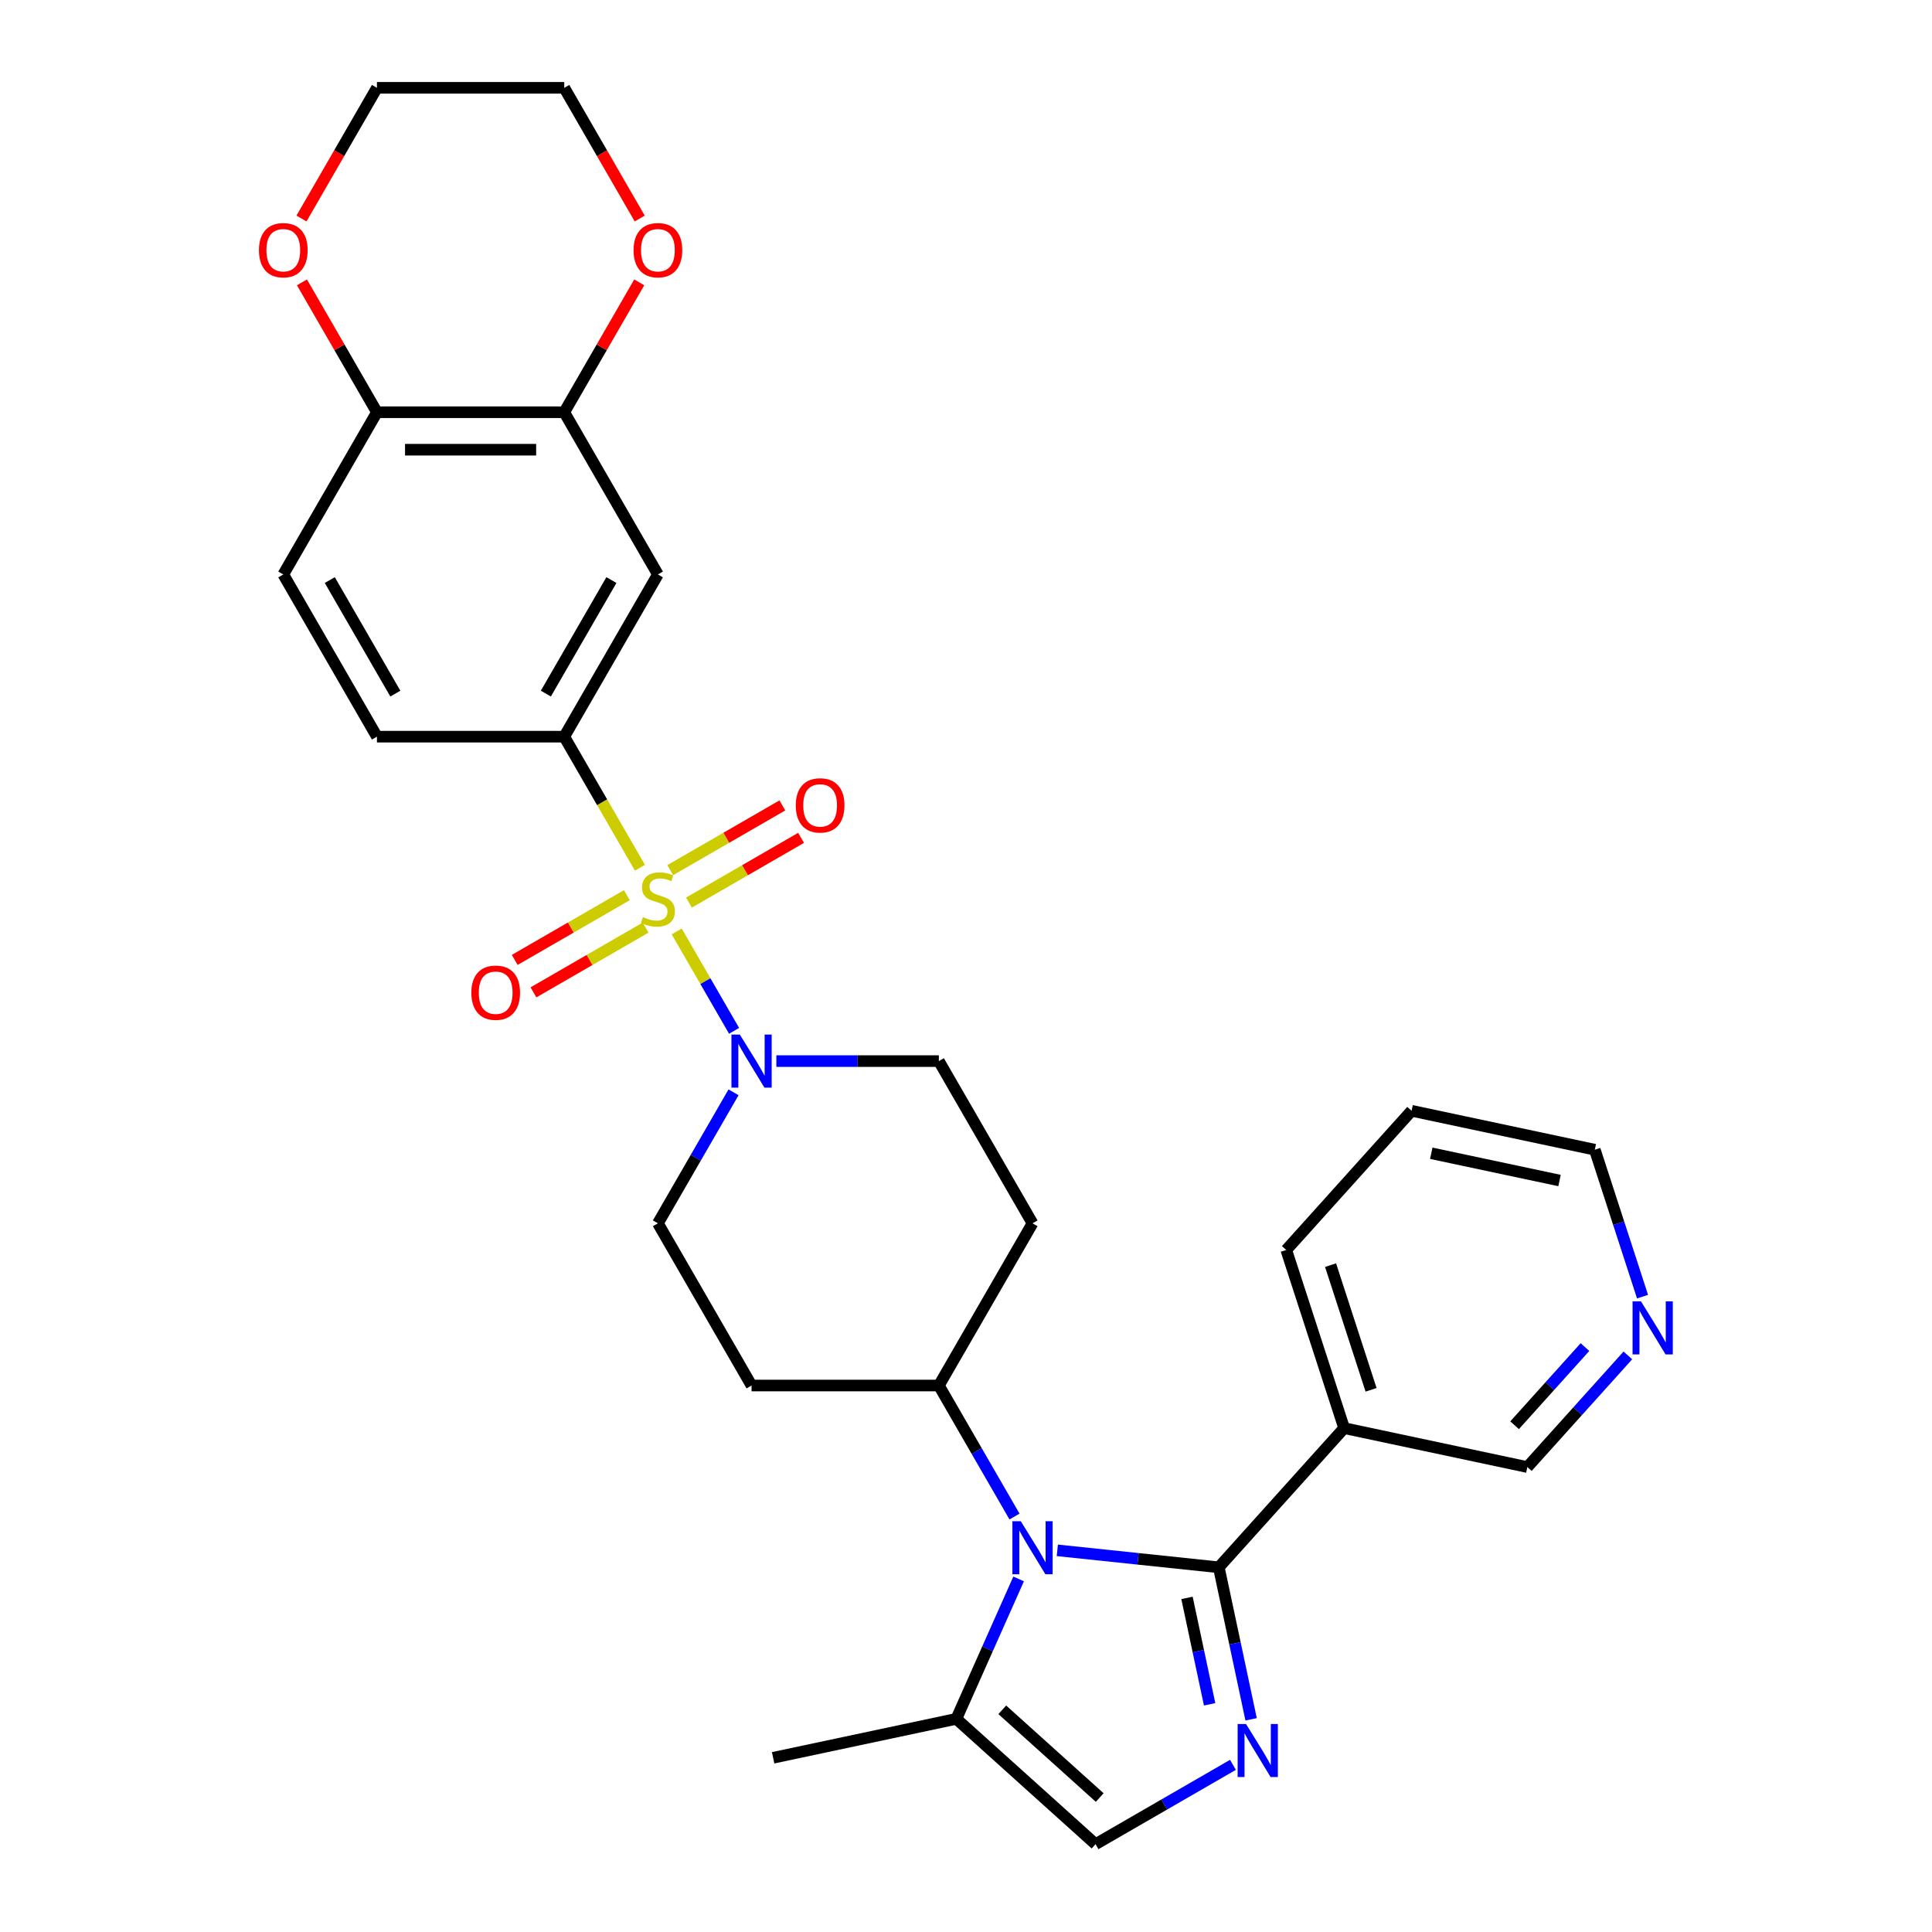 <?xml version='1.0' encoding='iso-8859-1'?>
<svg version='1.1' baseProfile='full'
              xmlns='http://www.w3.org/2000/svg'
                      xmlns:rdkit='http://www.rdkit.org/xml'
                      xmlns:xlink='http://www.w3.org/1999/xlink'
                  xml:space='preserve'
width='1000px' height='1000px' viewBox='0 0 1000 1000'>
<!-- END OF HEADER -->
<rect style='opacity:1.0;fill:#FFFFFF;stroke:none' width='1000' height='1000' x='0' y='0'> </rect>
<path class='bond-3' d='M 350.258,482.11 L 365.109,507.833' style='fill:none;fill-rule:evenodd;stroke:#CCCC00;stroke-width:6px;stroke-linecap:butt;stroke-linejoin:miter;stroke-opacity:1' />
<path class='bond-3' d='M 365.109,507.833 L 379.96,533.556' style='fill:none;fill-rule:evenodd;stroke:#0000FF;stroke-width:6px;stroke-linecap:butt;stroke-linejoin:miter;stroke-opacity:1' />
<path class='bond-4' d='M 331.227,449.147 L 311.641,415.223' style='fill:none;fill-rule:evenodd;stroke:#CCCC00;stroke-width:6px;stroke-linecap:butt;stroke-linejoin:miter;stroke-opacity:1' />
<path class='bond-4' d='M 311.641,415.223 L 292.055,381.299' style='fill:none;fill-rule:evenodd;stroke:#000000;stroke-width:6px;stroke-linecap:butt;stroke-linejoin:miter;stroke-opacity:1' />
<path class='bond-11' d='M 324.456,463.346 L 295.44,480.098' style='fill:none;fill-rule:evenodd;stroke:#CCCC00;stroke-width:6px;stroke-linecap:butt;stroke-linejoin:miter;stroke-opacity:1' />
<path class='bond-11' d='M 295.44,480.098 L 266.424,496.85' style='fill:none;fill-rule:evenodd;stroke:#FF0000;stroke-width:6px;stroke-linecap:butt;stroke-linejoin:miter;stroke-opacity:1' />
<path class='bond-11' d='M 334.151,480.138 L 305.135,496.89' style='fill:none;fill-rule:evenodd;stroke:#CCCC00;stroke-width:6px;stroke-linecap:butt;stroke-linejoin:miter;stroke-opacity:1' />
<path class='bond-11' d='M 305.135,496.89 L 276.119,513.643' style='fill:none;fill-rule:evenodd;stroke:#FF0000;stroke-width:6px;stroke-linecap:butt;stroke-linejoin:miter;stroke-opacity:1' />
<path class='bond-12' d='M 356.604,467.175 L 385.62,450.423' style='fill:none;fill-rule:evenodd;stroke:#CCCC00;stroke-width:6px;stroke-linecap:butt;stroke-linejoin:miter;stroke-opacity:1' />
<path class='bond-12' d='M 385.62,450.423 L 414.635,433.67' style='fill:none;fill-rule:evenodd;stroke:#FF0000;stroke-width:6px;stroke-linecap:butt;stroke-linejoin:miter;stroke-opacity:1' />
<path class='bond-12' d='M 346.909,450.382 L 375.925,433.63' style='fill:none;fill-rule:evenodd;stroke:#CCCC00;stroke-width:6px;stroke-linecap:butt;stroke-linejoin:miter;stroke-opacity:1' />
<path class='bond-12' d='M 375.925,433.63 L 404.94,416.878' style='fill:none;fill-rule:evenodd;stroke:#FF0000;stroke-width:6px;stroke-linecap:butt;stroke-linejoin:miter;stroke-opacity:1' />
<path class='bond-0' d='M 630.849,811.239 L 589.057,806.847' style='fill:none;fill-rule:evenodd;stroke:#000000;stroke-width:6px;stroke-linecap:butt;stroke-linejoin:miter;stroke-opacity:1' />
<path class='bond-0' d='M 589.057,806.847 L 547.266,802.454' style='fill:none;fill-rule:evenodd;stroke:#0000FF;stroke-width:6px;stroke-linecap:butt;stroke-linejoin:miter;stroke-opacity:1' />
<path class='bond-2' d='M 630.849,811.239 L 639.211,850.579' style='fill:none;fill-rule:evenodd;stroke:#000000;stroke-width:6px;stroke-linecap:butt;stroke-linejoin:miter;stroke-opacity:1' />
<path class='bond-2' d='M 639.211,850.579 L 647.573,889.919' style='fill:none;fill-rule:evenodd;stroke:#0000FF;stroke-width:6px;stroke-linecap:butt;stroke-linejoin:miter;stroke-opacity:1' />
<path class='bond-2' d='M 614.391,827.072 L 620.244,854.61' style='fill:none;fill-rule:evenodd;stroke:#000000;stroke-width:6px;stroke-linecap:butt;stroke-linejoin:miter;stroke-opacity:1' />
<path class='bond-2' d='M 620.244,854.61 L 626.098,882.148' style='fill:none;fill-rule:evenodd;stroke:#0000FF;stroke-width:6px;stroke-linecap:butt;stroke-linejoin:miter;stroke-opacity:1' />
<path class='bond-7' d='M 630.849,811.239 L 695.721,739.191' style='fill:none;fill-rule:evenodd;stroke:#000000;stroke-width:6px;stroke-linecap:butt;stroke-linejoin:miter;stroke-opacity:1' />
<path class='bond-1' d='M 525.105,784.953 L 505.53,751.048' style='fill:none;fill-rule:evenodd;stroke:#0000FF;stroke-width:6px;stroke-linecap:butt;stroke-linejoin:miter;stroke-opacity:1' />
<path class='bond-1' d='M 505.53,751.048 L 485.955,717.144' style='fill:none;fill-rule:evenodd;stroke:#000000;stroke-width:6px;stroke-linecap:butt;stroke-linejoin:miter;stroke-opacity:1' />
<path class='bond-5' d='M 527.239,817.257 L 511.118,853.465' style='fill:none;fill-rule:evenodd;stroke:#0000FF;stroke-width:6px;stroke-linecap:butt;stroke-linejoin:miter;stroke-opacity:1' />
<path class='bond-5' d='M 511.118,853.465 L 494.997,889.673' style='fill:none;fill-rule:evenodd;stroke:#000000;stroke-width:6px;stroke-linecap:butt;stroke-linejoin:miter;stroke-opacity:1' />
<path class='bond-33' d='M 638.17,913.481 L 602.607,934.013' style='fill:none;fill-rule:evenodd;stroke:#0000FF;stroke-width:6px;stroke-linecap:butt;stroke-linejoin:miter;stroke-opacity:1' />
<path class='bond-33' d='M 602.607,934.013 L 567.045,954.545' style='fill:none;fill-rule:evenodd;stroke:#000000;stroke-width:6px;stroke-linecap:butt;stroke-linejoin:miter;stroke-opacity:1' />
<path class='bond-14' d='M 379.68,565.373 L 360.105,599.278' style='fill:none;fill-rule:evenodd;stroke:#0000FF;stroke-width:6px;stroke-linecap:butt;stroke-linejoin:miter;stroke-opacity:1' />
<path class='bond-14' d='M 360.105,599.278 L 340.53,633.183' style='fill:none;fill-rule:evenodd;stroke:#000000;stroke-width:6px;stroke-linecap:butt;stroke-linejoin:miter;stroke-opacity:1' />
<path class='bond-15' d='M 401.841,549.222 L 443.898,549.222' style='fill:none;fill-rule:evenodd;stroke:#0000FF;stroke-width:6px;stroke-linecap:butt;stroke-linejoin:miter;stroke-opacity:1' />
<path class='bond-15' d='M 443.898,549.222 L 485.955,549.222' style='fill:none;fill-rule:evenodd;stroke:#000000;stroke-width:6px;stroke-linecap:butt;stroke-linejoin:miter;stroke-opacity:1' />
<path class='bond-8' d='M 292.055,381.299 L 340.53,297.338' style='fill:none;fill-rule:evenodd;stroke:#000000;stroke-width:6px;stroke-linecap:butt;stroke-linejoin:miter;stroke-opacity:1' />
<path class='bond-8' d='M 282.534,359.01 L 316.466,300.237' style='fill:none;fill-rule:evenodd;stroke:#000000;stroke-width:6px;stroke-linecap:butt;stroke-linejoin:miter;stroke-opacity:1' />
<path class='bond-19' d='M 292.055,381.299 L 195.105,381.299' style='fill:none;fill-rule:evenodd;stroke:#000000;stroke-width:6px;stroke-linecap:butt;stroke-linejoin:miter;stroke-opacity:1' />
<path class='bond-6' d='M 494.997,889.673 L 567.045,954.545' style='fill:none;fill-rule:evenodd;stroke:#000000;stroke-width:6px;stroke-linecap:butt;stroke-linejoin:miter;stroke-opacity:1' />
<path class='bond-6' d='M 518.778,884.994 L 569.212,930.405' style='fill:none;fill-rule:evenodd;stroke:#000000;stroke-width:6px;stroke-linecap:butt;stroke-linejoin:miter;stroke-opacity:1' />
<path class='bond-25' d='M 494.997,889.673 L 400.165,909.83' style='fill:none;fill-rule:evenodd;stroke:#000000;stroke-width:6px;stroke-linecap:butt;stroke-linejoin:miter;stroke-opacity:1' />
<path class='bond-23' d='M 695.721,739.191 L 790.552,759.348' style='fill:none;fill-rule:evenodd;stroke:#000000;stroke-width:6px;stroke-linecap:butt;stroke-linejoin:miter;stroke-opacity:1' />
<path class='bond-24' d='M 695.721,739.191 L 665.762,646.986' style='fill:none;fill-rule:evenodd;stroke:#000000;stroke-width:6px;stroke-linecap:butt;stroke-linejoin:miter;stroke-opacity:1' />
<path class='bond-24' d='M 709.668,719.369 L 688.697,654.825' style='fill:none;fill-rule:evenodd;stroke:#000000;stroke-width:6px;stroke-linecap:butt;stroke-linejoin:miter;stroke-opacity:1' />
<path class='bond-9' d='M 340.53,297.338 L 292.055,213.377' style='fill:none;fill-rule:evenodd;stroke:#000000;stroke-width:6px;stroke-linecap:butt;stroke-linejoin:miter;stroke-opacity:1' />
<path class='bond-18' d='M 292.055,213.377 L 311.462,179.763' style='fill:none;fill-rule:evenodd;stroke:#000000;stroke-width:6px;stroke-linecap:butt;stroke-linejoin:miter;stroke-opacity:1' />
<path class='bond-18' d='M 311.462,179.763 L 330.869,146.149' style='fill:none;fill-rule:evenodd;stroke:#FF0000;stroke-width:6px;stroke-linecap:butt;stroke-linejoin:miter;stroke-opacity:1' />
<path class='bond-31' d='M 292.055,213.377 L 195.105,213.377' style='fill:none;fill-rule:evenodd;stroke:#000000;stroke-width:6px;stroke-linecap:butt;stroke-linejoin:miter;stroke-opacity:1' />
<path class='bond-31' d='M 277.512,232.767 L 209.647,232.767' style='fill:none;fill-rule:evenodd;stroke:#000000;stroke-width:6px;stroke-linecap:butt;stroke-linejoin:miter;stroke-opacity:1' />
<path class='bond-10' d='M 485.955,717.144 L 534.43,633.183' style='fill:none;fill-rule:evenodd;stroke:#000000;stroke-width:6px;stroke-linecap:butt;stroke-linejoin:miter;stroke-opacity:1' />
<path class='bond-30' d='M 485.955,717.144 L 389.005,717.144' style='fill:none;fill-rule:evenodd;stroke:#000000;stroke-width:6px;stroke-linecap:butt;stroke-linejoin:miter;stroke-opacity:1' />
<path class='bond-13' d='M 195.105,213.377 L 146.63,297.338' style='fill:none;fill-rule:evenodd;stroke:#000000;stroke-width:6px;stroke-linecap:butt;stroke-linejoin:miter;stroke-opacity:1' />
<path class='bond-20' d='M 195.105,213.377 L 175.698,179.763' style='fill:none;fill-rule:evenodd;stroke:#000000;stroke-width:6px;stroke-linecap:butt;stroke-linejoin:miter;stroke-opacity:1' />
<path class='bond-20' d='M 175.698,179.763 L 156.291,146.149' style='fill:none;fill-rule:evenodd;stroke:#FF0000;stroke-width:6px;stroke-linecap:butt;stroke-linejoin:miter;stroke-opacity:1' />
<path class='bond-16' d='M 340.53,633.183 L 389.005,717.144' style='fill:none;fill-rule:evenodd;stroke:#000000;stroke-width:6px;stroke-linecap:butt;stroke-linejoin:miter;stroke-opacity:1' />
<path class='bond-17' d='M 485.955,549.222 L 534.43,633.183' style='fill:none;fill-rule:evenodd;stroke:#000000;stroke-width:6px;stroke-linecap:butt;stroke-linejoin:miter;stroke-opacity:1' />
<path class='bond-27' d='M 331.115,113.109 L 311.585,79.282' style='fill:none;fill-rule:evenodd;stroke:#FF0000;stroke-width:6px;stroke-linecap:butt;stroke-linejoin:miter;stroke-opacity:1' />
<path class='bond-27' d='M 311.585,79.282 L 292.055,45.455' style='fill:none;fill-rule:evenodd;stroke:#000000;stroke-width:6px;stroke-linecap:butt;stroke-linejoin:miter;stroke-opacity:1' />
<path class='bond-22' d='M 195.105,381.299 L 146.63,297.338' style='fill:none;fill-rule:evenodd;stroke:#000000;stroke-width:6px;stroke-linecap:butt;stroke-linejoin:miter;stroke-opacity:1' />
<path class='bond-22' d='M 204.626,359.01 L 170.693,300.237' style='fill:none;fill-rule:evenodd;stroke:#000000;stroke-width:6px;stroke-linecap:butt;stroke-linejoin:miter;stroke-opacity:1' />
<path class='bond-28' d='M 156.045,113.109 L 175.575,79.282' style='fill:none;fill-rule:evenodd;stroke:#FF0000;stroke-width:6px;stroke-linecap:butt;stroke-linejoin:miter;stroke-opacity:1' />
<path class='bond-28' d='M 175.575,79.282 L 195.105,45.455' style='fill:none;fill-rule:evenodd;stroke:#000000;stroke-width:6px;stroke-linecap:butt;stroke-linejoin:miter;stroke-opacity:1' />
<path class='bond-21' d='M 842.588,701.556 L 816.57,730.452' style='fill:none;fill-rule:evenodd;stroke:#0000FF;stroke-width:6px;stroke-linecap:butt;stroke-linejoin:miter;stroke-opacity:1' />
<path class='bond-21' d='M 816.57,730.452 L 790.552,759.348' style='fill:none;fill-rule:evenodd;stroke:#000000;stroke-width:6px;stroke-linecap:butt;stroke-linejoin:miter;stroke-opacity:1' />
<path class='bond-21' d='M 820.373,697.251 L 802.161,717.478' style='fill:none;fill-rule:evenodd;stroke:#0000FF;stroke-width:6px;stroke-linecap:butt;stroke-linejoin:miter;stroke-opacity:1' />
<path class='bond-21' d='M 802.161,717.478 L 783.948,737.705' style='fill:none;fill-rule:evenodd;stroke:#000000;stroke-width:6px;stroke-linecap:butt;stroke-linejoin:miter;stroke-opacity:1' />
<path class='bond-34' d='M 850.177,671.148 L 837.821,633.122' style='fill:none;fill-rule:evenodd;stroke:#0000FF;stroke-width:6px;stroke-linecap:butt;stroke-linejoin:miter;stroke-opacity:1' />
<path class='bond-34' d='M 837.821,633.122 L 825.465,595.095' style='fill:none;fill-rule:evenodd;stroke:#000000;stroke-width:6px;stroke-linecap:butt;stroke-linejoin:miter;stroke-opacity:1' />
<path class='bond-29' d='M 665.762,646.986 L 730.634,574.938' style='fill:none;fill-rule:evenodd;stroke:#000000;stroke-width:6px;stroke-linecap:butt;stroke-linejoin:miter;stroke-opacity:1' />
<path class='bond-26' d='M 825.465,595.095 L 730.634,574.938' style='fill:none;fill-rule:evenodd;stroke:#000000;stroke-width:6px;stroke-linecap:butt;stroke-linejoin:miter;stroke-opacity:1' />
<path class='bond-26' d='M 807.209,611.038 L 740.827,596.928' style='fill:none;fill-rule:evenodd;stroke:#000000;stroke-width:6px;stroke-linecap:butt;stroke-linejoin:miter;stroke-opacity:1' />
<path class='bond-32' d='M 292.055,45.455 L 195.105,45.455' style='fill:none;fill-rule:evenodd;stroke:#000000;stroke-width:6px;stroke-linecap:butt;stroke-linejoin:miter;stroke-opacity:1' />
<path  class='atom-0' d='M 332.774 474.684
Q 333.084 474.8, 334.364 475.343
Q 335.644 475.886, 337.04 476.235
Q 338.475 476.545, 339.871 476.545
Q 342.469 476.545, 343.981 475.304
Q 345.494 474.025, 345.494 471.814
Q 345.494 470.302, 344.718 469.371
Q 343.981 468.44, 342.818 467.936
Q 341.655 467.432, 339.716 466.85
Q 337.272 466.114, 335.799 465.415
Q 334.364 464.717, 333.317 463.244
Q 332.309 461.77, 332.309 459.288
Q 332.309 455.837, 334.635 453.704
Q 337.001 451.571, 341.655 451.571
Q 344.834 451.571, 348.441 453.083
L 347.549 456.069
Q 344.253 454.712, 341.771 454.712
Q 339.095 454.712, 337.621 455.837
Q 336.148 456.923, 336.187 458.823
Q 336.187 460.297, 336.923 461.188
Q 337.699 462.08, 338.785 462.585
Q 339.909 463.089, 341.771 463.67
Q 344.253 464.446, 345.726 465.222
Q 347.2 465.997, 348.247 467.587
Q 349.333 469.138, 349.333 471.814
Q 349.333 475.615, 346.773 477.67
Q 344.253 479.687, 340.026 479.687
Q 337.583 479.687, 335.721 479.144
Q 333.899 478.639, 331.727 477.748
L 332.774 474.684
' fill='#CCCC00'/>
<path  class='atom-2' d='M 528.361 787.377
L 537.358 801.919
Q 538.25 803.354, 539.685 805.953
Q 541.119 808.551, 541.197 808.706
L 541.197 787.377
L 544.842 787.377
L 544.842 814.833
L 541.081 814.833
L 531.424 798.933
Q 530.3 797.072, 529.098 794.939
Q 527.934 792.806, 527.585 792.147
L 527.585 814.833
L 524.017 814.833
L 524.017 787.377
L 528.361 787.377
' fill='#0000FF'/>
<path  class='atom-3' d='M 644.937 892.342
L 653.934 906.885
Q 654.826 908.32, 656.261 910.918
Q 657.695 913.516, 657.773 913.671
L 657.773 892.342
L 661.418 892.342
L 661.418 919.799
L 657.657 919.799
L 648 903.899
Q 646.876 902.037, 645.674 899.904
Q 644.51 897.772, 644.161 897.112
L 644.161 919.799
L 640.593 919.799
L 640.593 892.342
L 644.937 892.342
' fill='#0000FF'/>
<path  class='atom-4' d='M 382.936 535.493
L 391.933 550.036
Q 392.825 551.471, 394.26 554.069
Q 395.694 556.667, 395.772 556.822
L 395.772 535.493
L 399.417 535.493
L 399.417 562.95
L 395.656 562.95
L 385.999 547.05
Q 384.875 545.188, 383.673 543.056
Q 382.509 540.923, 382.16 540.263
L 382.16 562.95
L 378.592 562.95
L 378.592 535.493
L 382.936 535.493
' fill='#0000FF'/>
<path  class='atom-12' d='M 243.965 513.813
Q 243.965 507.22, 247.223 503.536
Q 250.48 499.852, 256.569 499.852
Q 262.657 499.852, 265.915 503.536
Q 269.172 507.22, 269.172 513.813
Q 269.172 520.483, 265.876 524.284
Q 262.58 528.045, 256.569 528.045
Q 250.519 528.045, 247.223 524.284
Q 243.965 520.522, 243.965 513.813
M 256.569 524.943
Q 260.757 524.943, 263.006 522.151
Q 265.294 519.32, 265.294 513.813
Q 265.294 508.422, 263.006 505.708
Q 260.757 502.955, 256.569 502.955
Q 252.381 502.955, 250.092 505.669
Q 247.843 508.384, 247.843 513.813
Q 247.843 519.358, 250.092 522.151
Q 252.381 524.943, 256.569 524.943
' fill='#FF0000'/>
<path  class='atom-13' d='M 411.888 416.863
Q 411.888 410.27, 415.145 406.586
Q 418.403 402.902, 424.491 402.902
Q 430.58 402.902, 433.837 406.586
Q 437.095 410.27, 437.095 416.863
Q 437.095 423.533, 433.798 427.334
Q 430.502 431.095, 424.491 431.095
Q 418.441 431.095, 415.145 427.334
Q 411.888 423.572, 411.888 416.863
M 424.491 427.993
Q 428.679 427.993, 430.929 425.201
Q 433.217 422.37, 433.217 416.863
Q 433.217 411.472, 430.929 408.758
Q 428.679 406.005, 424.491 406.005
Q 420.303 406.005, 418.015 408.719
Q 415.766 411.434, 415.766 416.863
Q 415.766 422.408, 418.015 425.201
Q 420.303 427.993, 424.491 427.993
' fill='#FF0000'/>
<path  class='atom-19' d='M 327.926 129.493
Q 327.926 122.901, 331.184 119.217
Q 334.441 115.532, 340.53 115.532
Q 346.618 115.532, 349.876 119.217
Q 353.133 122.901, 353.133 129.493
Q 353.133 136.163, 349.837 139.964
Q 346.541 143.726, 340.53 143.726
Q 334.48 143.726, 331.184 139.964
Q 327.926 136.202, 327.926 129.493
M 340.53 140.623
Q 344.718 140.623, 346.967 137.831
Q 349.255 135, 349.255 129.493
Q 349.255 124.103, 346.967 121.388
Q 344.718 118.635, 340.53 118.635
Q 336.342 118.635, 334.054 121.349
Q 331.804 124.064, 331.804 129.493
Q 331.804 135.039, 334.054 137.831
Q 336.342 140.623, 340.53 140.623
' fill='#FF0000'/>
<path  class='atom-21' d='M 134.026 129.493
Q 134.026 122.901, 137.284 119.217
Q 140.541 115.532, 146.63 115.532
Q 152.718 115.532, 155.976 119.217
Q 159.233 122.901, 159.233 129.493
Q 159.233 136.163, 155.937 139.964
Q 152.641 143.726, 146.63 143.726
Q 140.58 143.726, 137.284 139.964
Q 134.026 136.202, 134.026 129.493
M 146.63 140.623
Q 150.818 140.623, 153.067 137.831
Q 155.355 135, 155.355 129.493
Q 155.355 124.103, 153.067 121.388
Q 150.818 118.635, 146.63 118.635
Q 142.442 118.635, 140.154 121.349
Q 137.904 124.064, 137.904 129.493
Q 137.904 135.039, 140.154 137.831
Q 142.442 140.623, 146.63 140.623
' fill='#FF0000'/>
<path  class='atom-22' d='M 849.356 673.572
L 858.353 688.115
Q 859.244 689.55, 860.679 692.148
Q 862.114 694.746, 862.192 694.901
L 862.192 673.572
L 865.837 673.572
L 865.837 701.028
L 862.075 701.028
L 852.419 685.129
Q 851.295 683.267, 850.092 681.134
Q 848.929 679.001, 848.58 678.342
L 848.58 701.028
L 845.012 701.028
L 845.012 673.572
L 849.356 673.572
' fill='#0000FF'/>
</svg>

